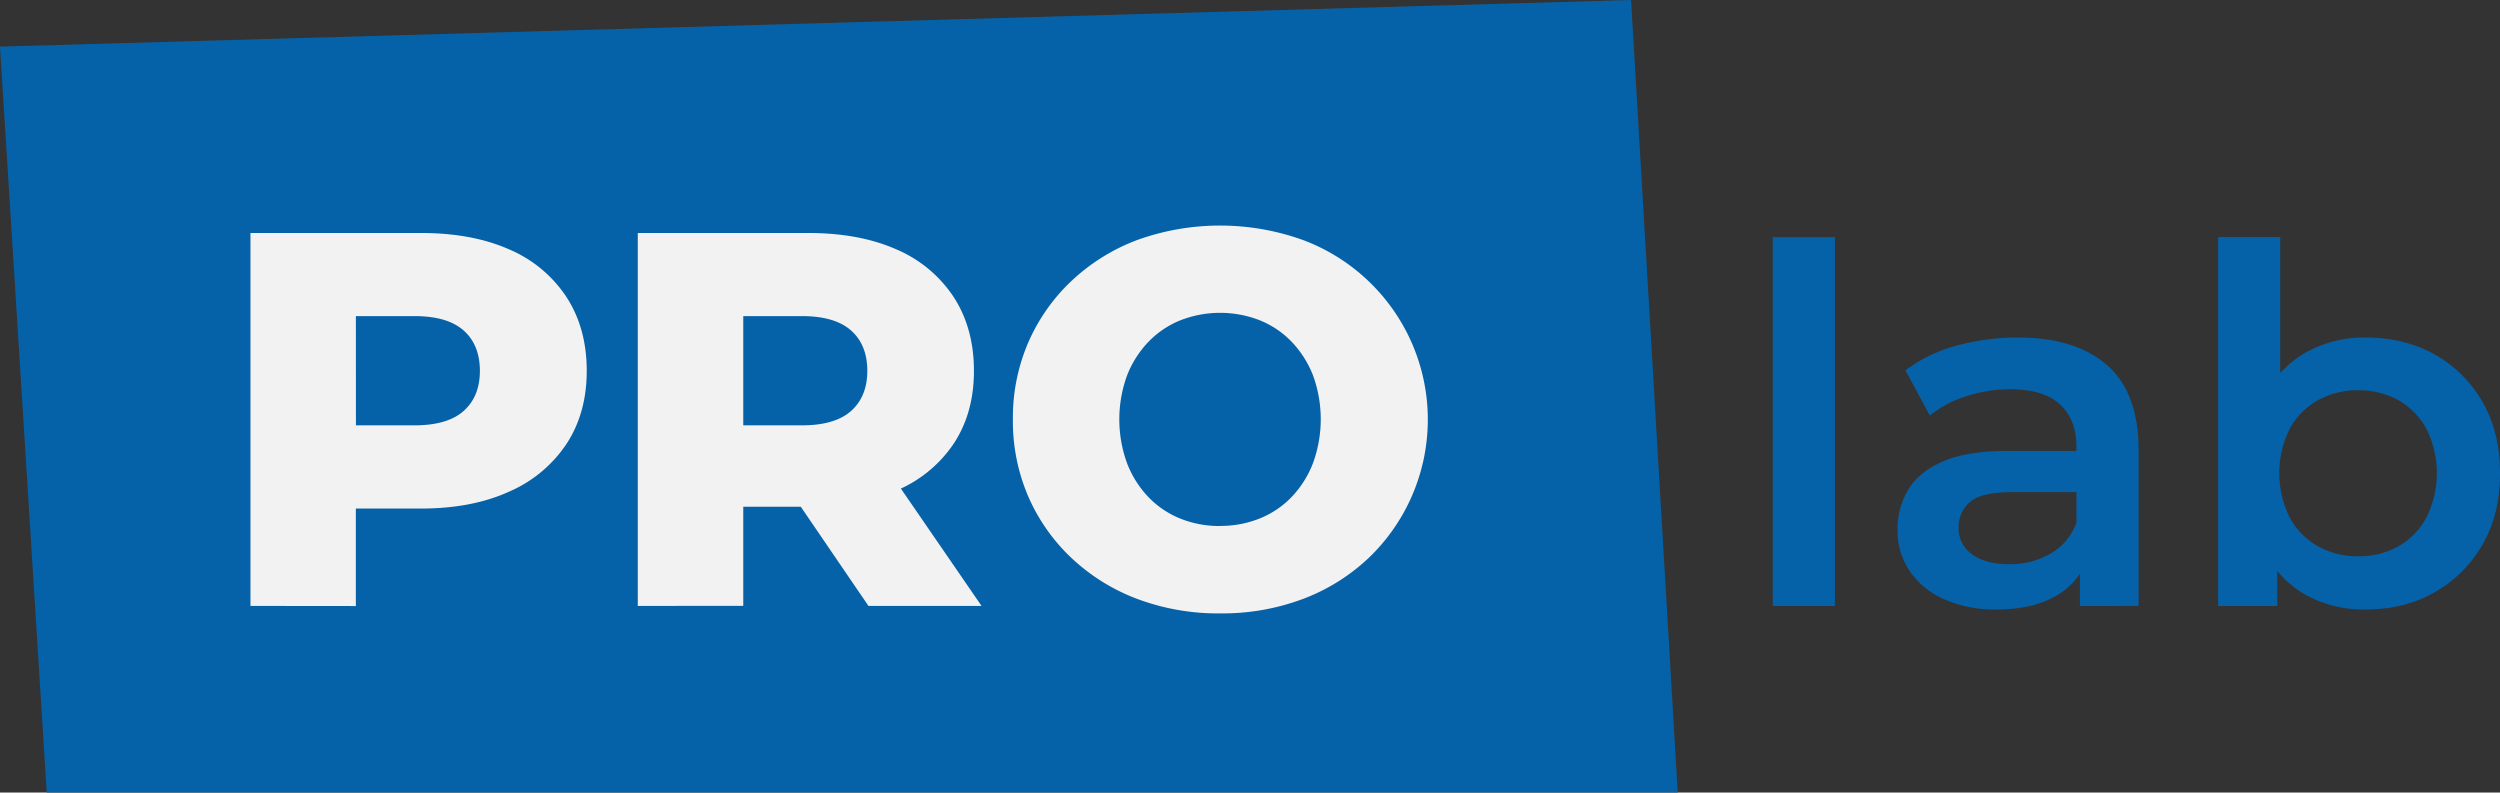 <svg xmlns="http://www.w3.org/2000/svg" viewBox="0 0 914.38 289.86"><rect x="0" y="0" width="914.38" height="289.86" fill="#333333" stroke="none"/><defs><style>.cls-1{fill:#0662a8;}.cls-2{fill:#f2f2f2;}</style></defs><g id="&#x421;&#x43B;&#x43E;&#x439;_2" data-name="&#x421;&#x43B;&#x43E;&#x439; 2"><g id="&#x421;&#x43B;&#x43E;&#x439;_1-2" data-name="&#x421;&#x43B;&#x43E;&#x439; 1"><path class="cls-1" d="M648.39,221.64V86.74h22.72v134.9Z"/><path class="cls-1" d="M730.2,222.92a45.72,45.72,0,0,1-19.09-3.73,29.47,29.47,0,0,1-12.64-10.36,26.32,26.32,0,0,1-4.45-15,28.12,28.12,0,0,1,3.91-14.73q3.9-6.54,12.81-10.36t23.64-3.82h28.18V180H736q-11.64,0-15.64,3.73a12,12,0,0,0-4,9.18,11.58,11.58,0,0,0,4.91,9.81q4.9,3.65,13.64,3.64a29.52,29.52,0,0,0,15-3.82,21.63,21.63,0,0,0,9.54-11.27l3.82,13.64a25.22,25.22,0,0,1-11.73,13.27Q743.12,222.92,730.2,222.92Zm30.54-1.28V202l-1.27-4.18V163.46q0-10-6-15.54t-18.18-5.55a52.14,52.14,0,0,0-16.09,2.55A39.53,39.53,0,0,0,705.84,152l-8.91-16.55a53.87,53.87,0,0,1,18.63-9,83.65,83.65,0,0,1,22.46-3q21.09,0,32.63,10.09t11.55,31.19v56.9Z"/><path class="cls-1" d="M811.29,221.64V86.74H834V147.1l-1.81,25.82.72,25.81v22.91Zm53.81,1.28a43.8,43.8,0,0,1-22-5.46A37.82,37.82,0,0,1,827.92,201q-5.55-11-5.54-27.91,0-17.08,5.73-28a38.18,38.18,0,0,1,15.45-16.27,43.79,43.79,0,0,1,21.54-5.37q14.37,0,25.37,6.19a45.93,45.93,0,0,1,17.45,17.27q6.45,11.09,6.46,26.18t-6.46,26.18a46.59,46.59,0,0,1-17.45,17.36Q879.46,222.93,865.1,222.92Zm-2.54-19.46a29.38,29.38,0,0,0,14.64-3.63,26.56,26.56,0,0,0,10.27-10.55,36.37,36.37,0,0,0,0-32.45,26.71,26.71,0,0,0-10.27-10.46,29.38,29.38,0,0,0-14.64-3.63,29.86,29.86,0,0,0-14.73,3.63,26.46,26.46,0,0,0-10.36,10.46,36.37,36.37,0,0,0,0,32.45,26.31,26.31,0,0,0,10.36,10.55A29.86,29.86,0,0,0,862.56,203.46Z"/><polygon class="cls-1" points="596.56 0 0 17.05 17.09 289.86 613.63 289.86 596.56 0"/><path class="cls-2" d="M91.61,221.62V85.22H154q18.71,0,32.25,6a47.19,47.19,0,0,1,20.95,17.44q7.4,11.4,7.4,27,0,15.39-7.4,26.7a48.11,48.11,0,0,1-20.95,17.44Q172.67,186,154,186H113l17.15-16.75v52.41Zm38.58-48.32L113,155.57h38.58q12.09,0,18-5.26t5.94-14.62q0-9.54-5.94-14.81t-18-5.26H113l17.15-17.73Z"/><path class="cls-2" d="M233.27,221.62V85.22h62.35q18.7,0,32.25,6a47.19,47.19,0,0,1,20.95,17.44q7.4,11.4,7.4,27,0,15.39-7.4,26.6a47,47,0,0,1-20.95,17.15q-13.55,5.94-32.25,5.94H254.7l17.15-16.17v52.41Zm38.58-48.32L254.7,155.57h38.58q12.09,0,18-5.26t5.94-14.62q0-9.54-5.94-14.81t-18-5.26H254.7l17.15-17.73Zm45.79,48.32-33.9-49.69h41.11L359,221.62Z"/><path class="cls-2" d="M446.24,224.35a84.22,84.22,0,0,1-30.2-5.26A72.12,72.12,0,0,1,392,204.18a68.38,68.38,0,0,1-15.87-22.5,69.45,69.45,0,0,1-5.66-28.26,69.4,69.4,0,0,1,5.66-28.25A68.42,68.42,0,0,1,392,102.66,71.94,71.94,0,0,1,416,87.76a89.61,89.61,0,0,1,60.5,0,70.36,70.36,0,0,1,39.75,37.41,70,70,0,0,1-15.88,79.11,71.86,71.86,0,0,1-23.87,14.81A84,84,0,0,1,446.24,224.35Zm0-32a38.21,38.21,0,0,0,14.52-2.72,33.46,33.46,0,0,0,11.69-7.9,37.07,37.07,0,0,0,7.79-12.37,46.79,46.79,0,0,0,0-32.05,37.48,37.48,0,0,0-7.79-12.28,33.57,33.57,0,0,0-11.69-7.89,40,40,0,0,0-29,0A33.66,33.66,0,0,0,420,125.07a37.48,37.48,0,0,0-7.79,12.28,46.94,46.94,0,0,0,0,32.05A37.07,37.07,0,0,0,420,181.77a33.55,33.55,0,0,0,11.69,7.9A38.24,38.24,0,0,0,446.24,192.39Z"/></g></g></svg>
